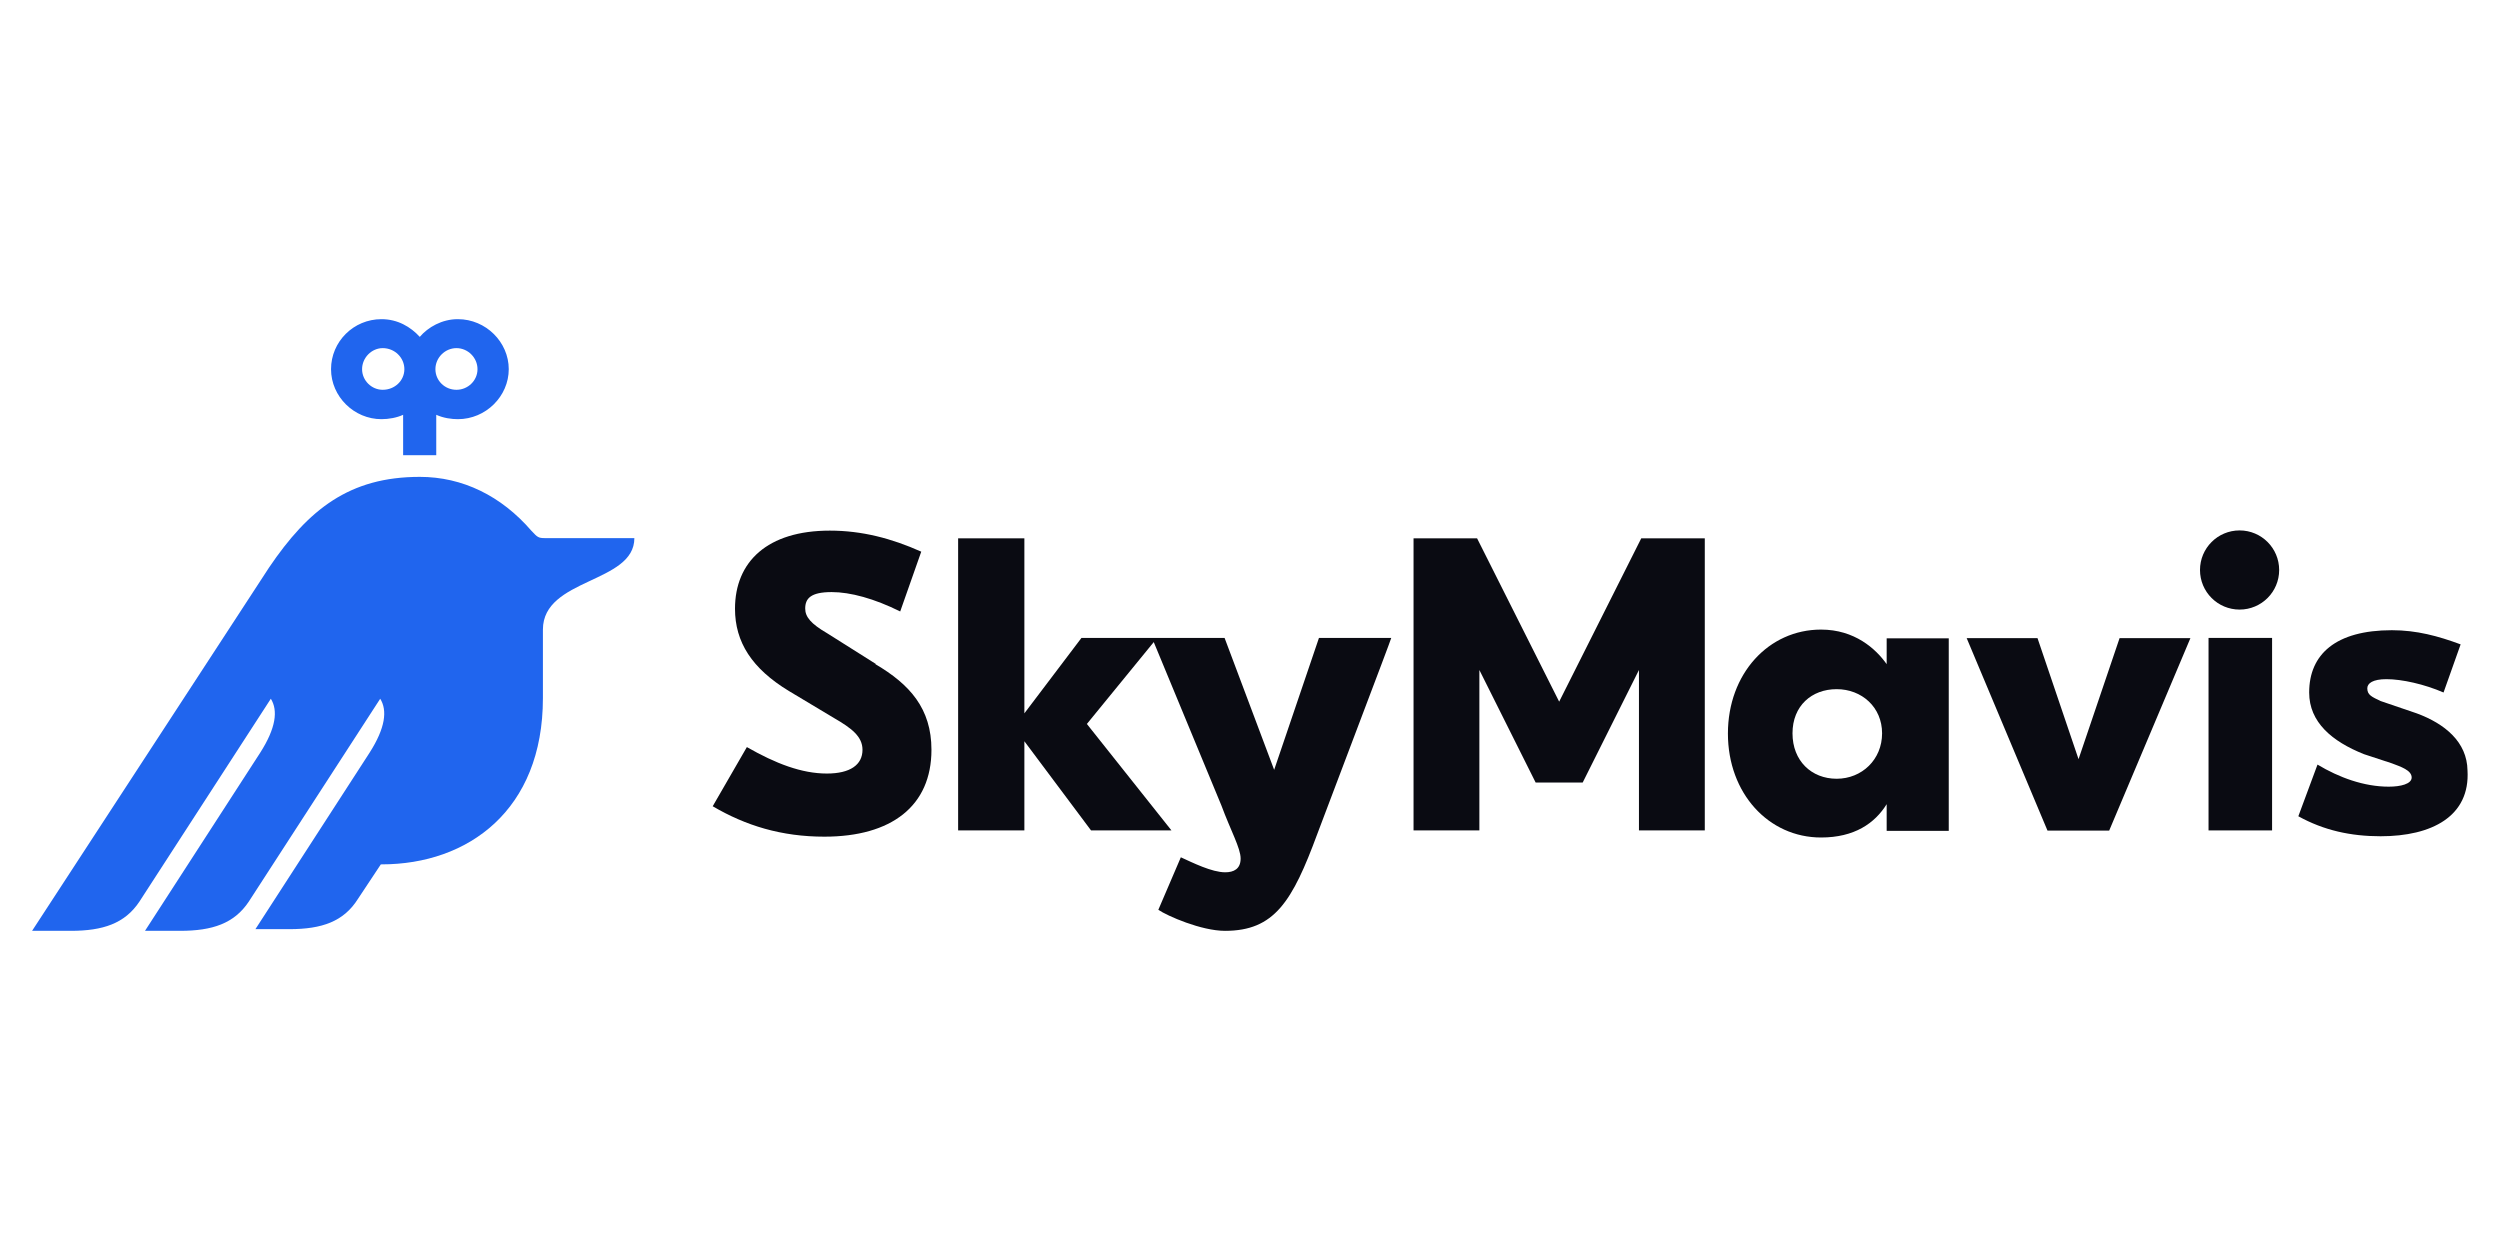 <?xml version="1.0" encoding="UTF-8"?><svg id="Layer_1" xmlns="http://www.w3.org/2000/svg" viewBox="0 0 120 60"><defs><style>.cls-1{fill:#2065ee;}.cls-2{fill:#0a0b12;}</style></defs><path class="cls-1" d="M21.91,18.71c-.56,0-1.01-.44-1.01-.99s.46-1.01,1.01-1.01,1.01.46,1.01,1.01-.46.99-1.01.99ZM18.37,18.71c-.53,0-.99-.44-.99-.99s.46-1.01.99-1.01c.58,0,1.04.46,1.04,1.01s-.46.99-1.04.99ZM21.97,15.32c-.76,0-1.43.39-1.82.85-.44-.48-1.06-.85-1.84-.85-1.34,0-2.42,1.08-2.42,2.4s1.11,2.4,2.42,2.4c.35,0,.74-.07,1.04-.21v1.94h1.59v-1.94c.35.16.74.21,1.04.21,1.34,0,2.44-1.1,2.44-2.4s-1.1-2.4-2.44-2.4h0Z"/><path class="cls-1" d="M1.56,44.68h1.84c1.54,0,2.59-.35,3.29-1.4l6.31-9.74c.35.56.25,1.4-.51,2.59l-5.53,8.55h1.69c1.54,0,2.59-.35,3.29-1.4l6.31-9.74c.35.56.25,1.4-.51,2.59l-5.48,8.47h1.63c1.57,0,2.61-.37,3.29-1.45l1.1-1.66h.04c4.14,0,7.74-2.59,7.74-7.98v-3.29c0-2.48,4.39-2.21,4.39-4.39h-4.28c-.33,0-.37-.04-.66-.35-1.45-1.68-3.31-2.59-5.36-2.59-3.37,0-5.34,1.55-7.24,4.36L1.54,44.68h.01Z"/><path class="cls-2" d="M74.84,33.68l-3.94-7.84h-3.05v14.02h3.16v-7.7l2.7,5.4h2.26l2.7-5.4v7.7h3.16v-14.02h-3.05l-3.94,7.84Z"/><path class="cls-2" d="M61.17,36.98l-2.39-6.36h-6.87l-2.74,3.62v-8.4h-3.18v14.02h3.18v-4.28l3.2,4.28h3.86l-4.06-5.11,3.21-3.93,3.25,7.85c.44,1.19.92,2.04.92,2.54s-.33.66-.74.66c-.64,0-1.56-.46-2.13-.72l-1.08,2.52c.42.29,2.06,1.01,3.2,1.01,2.37,0,3.23-1.4,4.43-4.65.83-2.22,3.49-9.19,3.55-9.41h-3.47l-2.16,6.36h.02Z"/><path class="cls-2" d="M109.06,30.62h-3.05v9.24h3.05v-9.24Z"/><path class="cls-2" d="M118.44,36.98c-.02-1.36-1.08-2.24-2.44-2.74l-1.73-.59c-.42-.2-.64-.29-.64-.61,0-.24.26-.44.92-.44.74,0,1.82.24,2.74.64l.82-2.31c-1.08-.4-2.11-.68-3.3-.68-2.7,0-3.97,1.16-3.97,2.99,0,1.43,1.1,2.35,2.63,2.96l1.34.44c.42.16.95.33.95.68,0,.31-.53.44-1.1.44-1.19,0-2.39-.44-3.42-1.06l-.92,2.48c1.23.68,2.52.96,3.95.96,2.46,0,4.3-.96,4.17-3.16h0Z"/><path class="cls-2" d="M99.77,36.44l-1.97-5.81h-3.4l3.88,9.24h2.96l3.9-9.24h-3.4l-1.97,5.81Z"/><path class="cls-2" d="M107.5,25.46c-1.05,0-1.9.85-1.9,1.9s.85,1.9,1.9,1.9,1.9-.85,1.9-1.9-.85-1.9-1.9-1.9Z"/><path class="cls-2" d="M42.04,31.87l-2.33-1.47c-.79-.46-1.06-.79-1.06-1.19,0-.48.26-.79,1.27-.79.9,0,2.04.31,3.29.93l1.01-2.87c-1.43-.64-2.85-1.01-4.39-1.01-2.99,0-4.55,1.49-4.55,3.75,0,1.6.81,2.87,2.59,3.95l2.17,1.3c.83.48,1.36.88,1.36,1.52,0,.72-.59,1.14-1.71,1.14-1.21,0-2.46-.48-3.84-1.27l-1.64,2.84c1.58.93,3.3,1.46,5.36,1.46,3.22,0,5.14-1.47,5.14-4.17,0-1.98-1.04-3.14-2.69-4.11h0Z"/><path class="cls-2" d="M90.56,31.88c-.52-.74-1.54-1.66-3.15-1.66-2.52,0-4.47,2.12-4.47,4.99s1.95,4.99,4.47,4.99c1.6,0,2.58-.68,3.15-1.6v1.28h2.98v-9.24h-2.98v1.26h0ZM88.16,37.38c-1.21,0-2.12-.86-2.12-2.18s.92-2.12,2.12-2.12,2.18.86,2.18,2.12-.97,2.18-2.18,2.18Z"/></svg>
